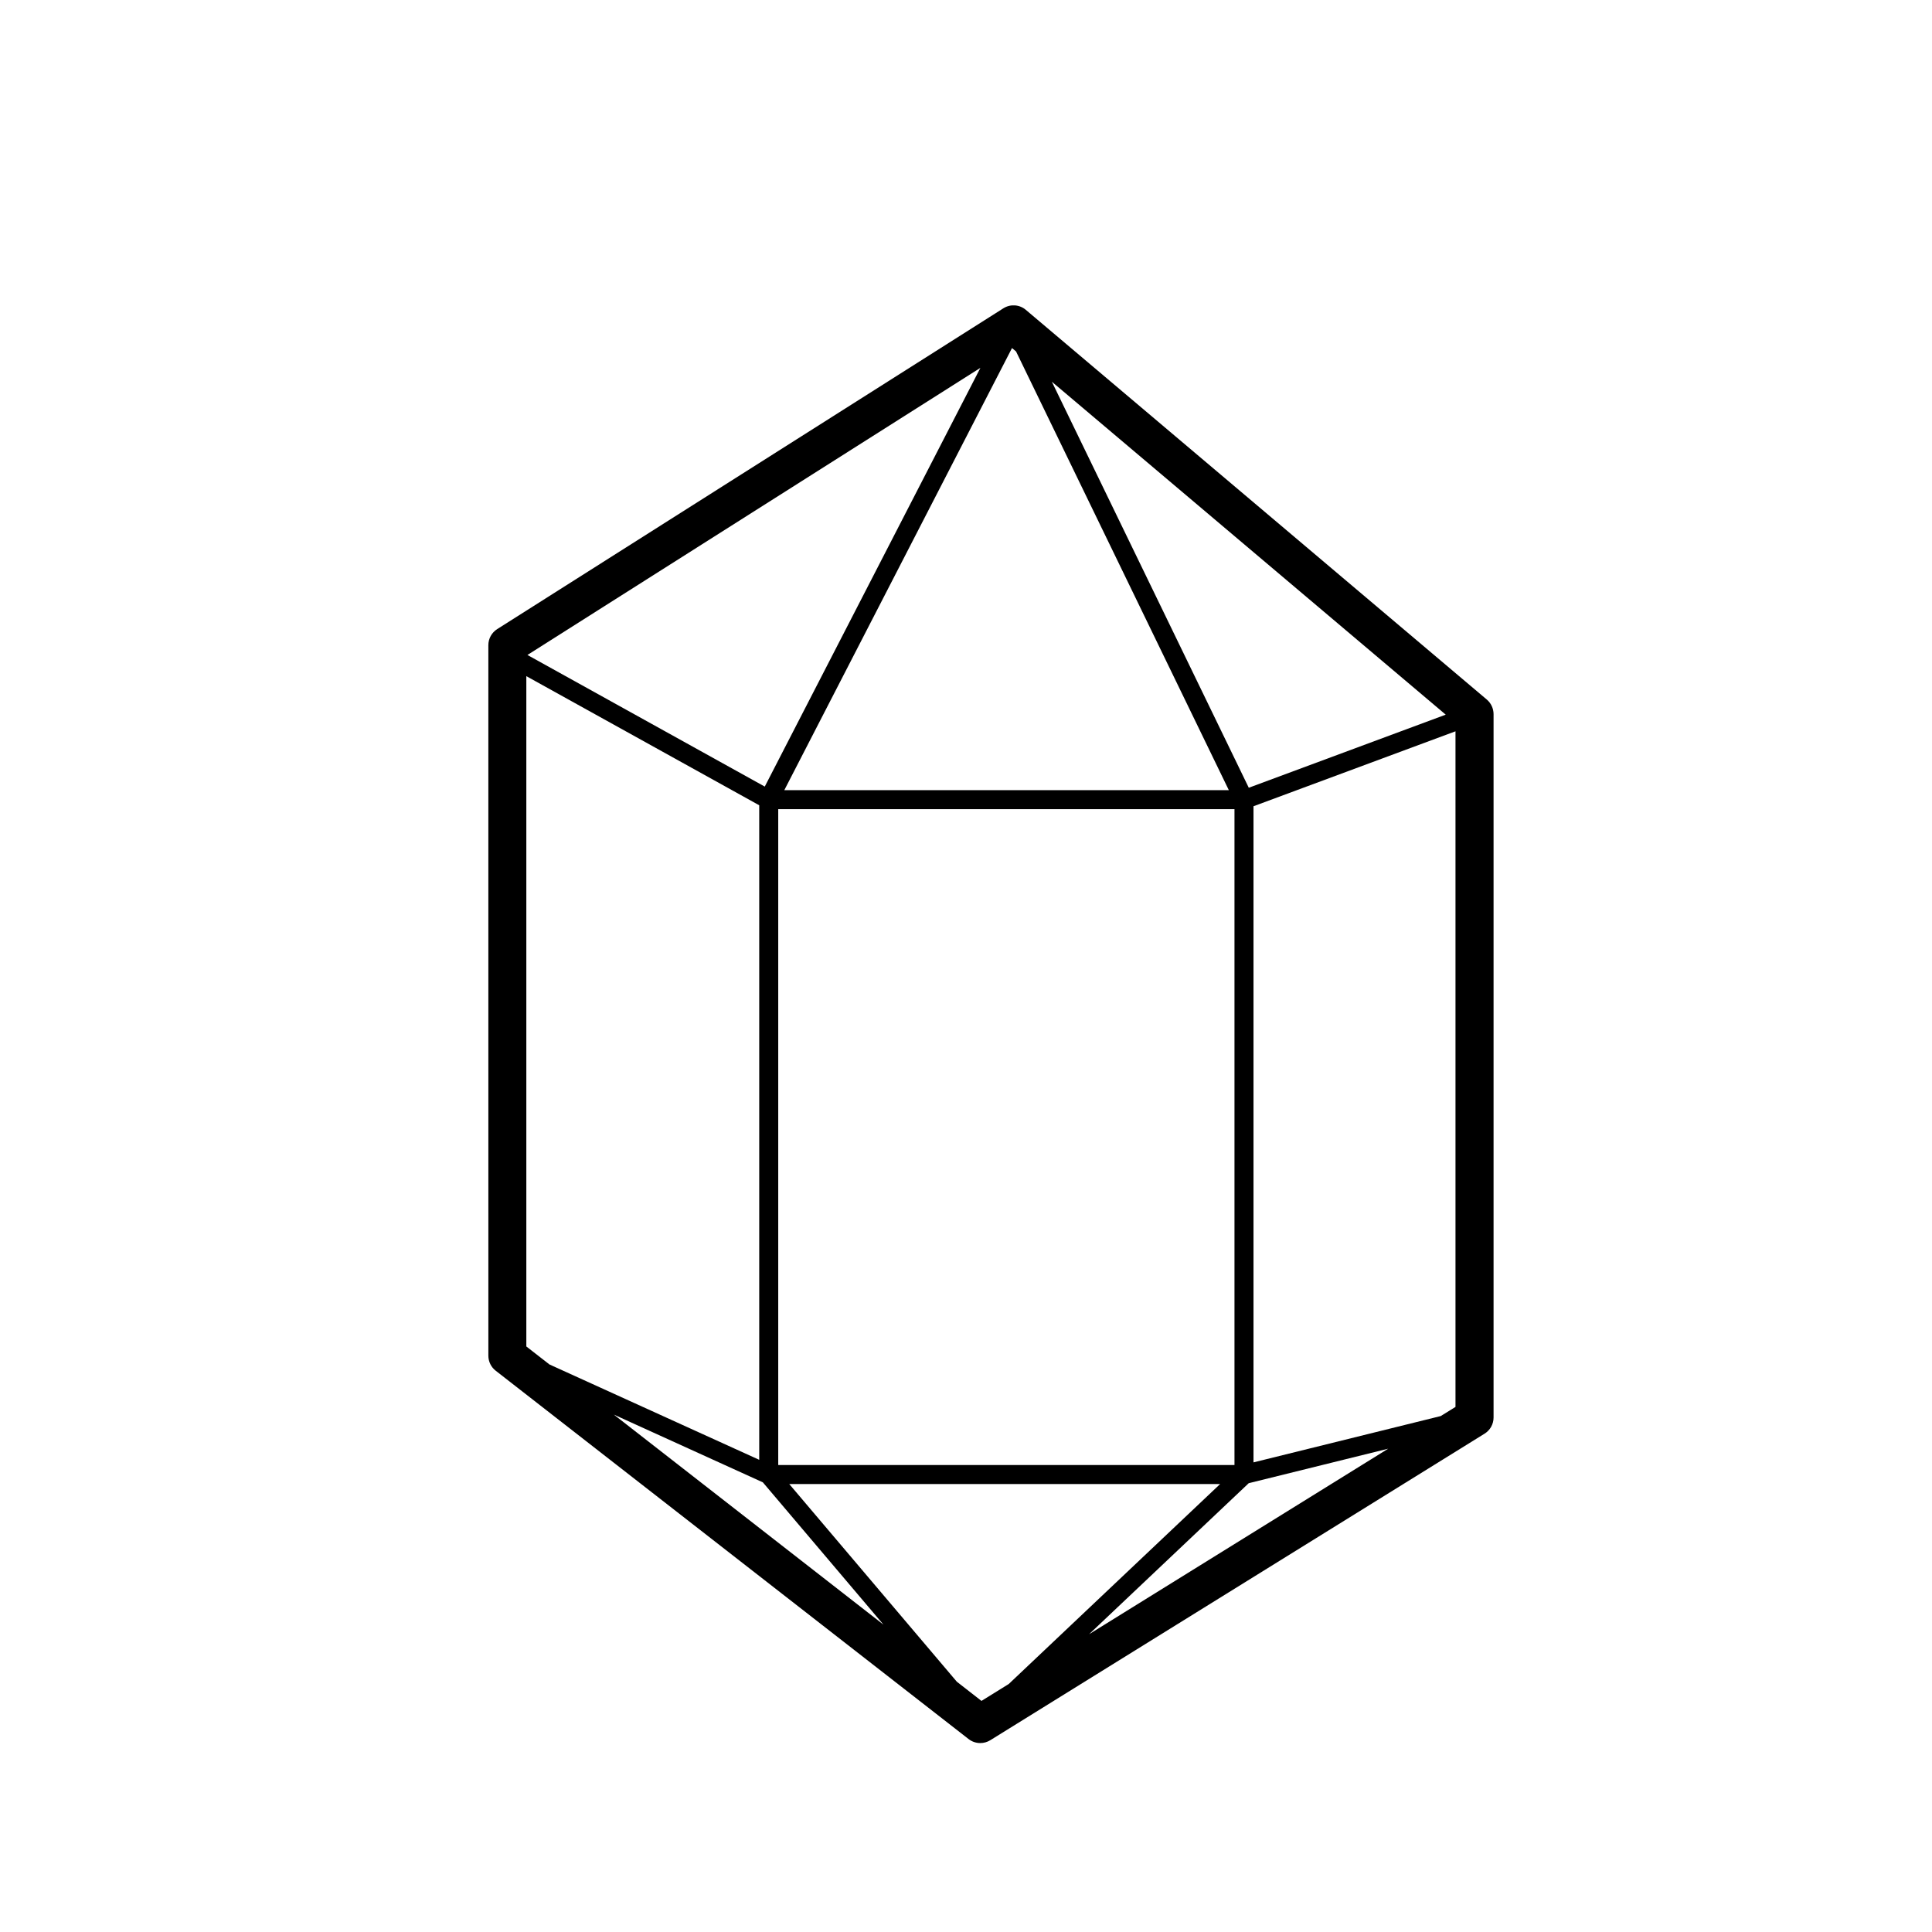 <?xml version="1.0" encoding="UTF-8"?>
<!-- Uploaded to: SVG Repo, www.svgrepo.com, Generator: SVG Repo Mixer Tools -->
<svg fill="#000000" width="800px" height="800px" version="1.1" viewBox="144 144 512 512" xmlns="http://www.w3.org/2000/svg">
 <path d="m538.02 329.39-122.17-103.28c-1.676-1.422-4.09-1.582-5.949-0.406l-134.14 85.016c-1.461 0.926-2.344 2.527-2.344 4.258l0.004 188.3c0 1.551 0.715 3.023 1.945 3.977l125.32 97.613c0.906 0.707 1.996 1.062 3.094 1.062 0.918 0 1.84-0.25 2.656-0.754l130.99-81.238c1.48-0.918 2.383-2.535 2.383-4.281v-186.41c-0.008-1.488-0.66-2.898-1.789-3.856zm-133.92 265.37-6.535-5.094-44.406-52.383h114.19l-56.023 52.996zm125.62-77.914-3.906 2.422-49.625 12.277v-173.88l53.531-19.863zm-179.48-158.41h120.91v173.81h-120.91zm124.7-5.676-52.188-107.6 104.38 88.23zm-5.289 0.637h-117.8l60.34-117.16 1.074 0.906zm-122.98-0.945-62.895-34.879 120.04-76.086zm-1.469 4.953v173.46l-55.598-25.273-6.121-4.766v-177.64zm0.961 179.43 31.961 37.707-71.453-55.664zm128.76 0.227 36.969-9.145-79.281 49.172z"/>
</svg>